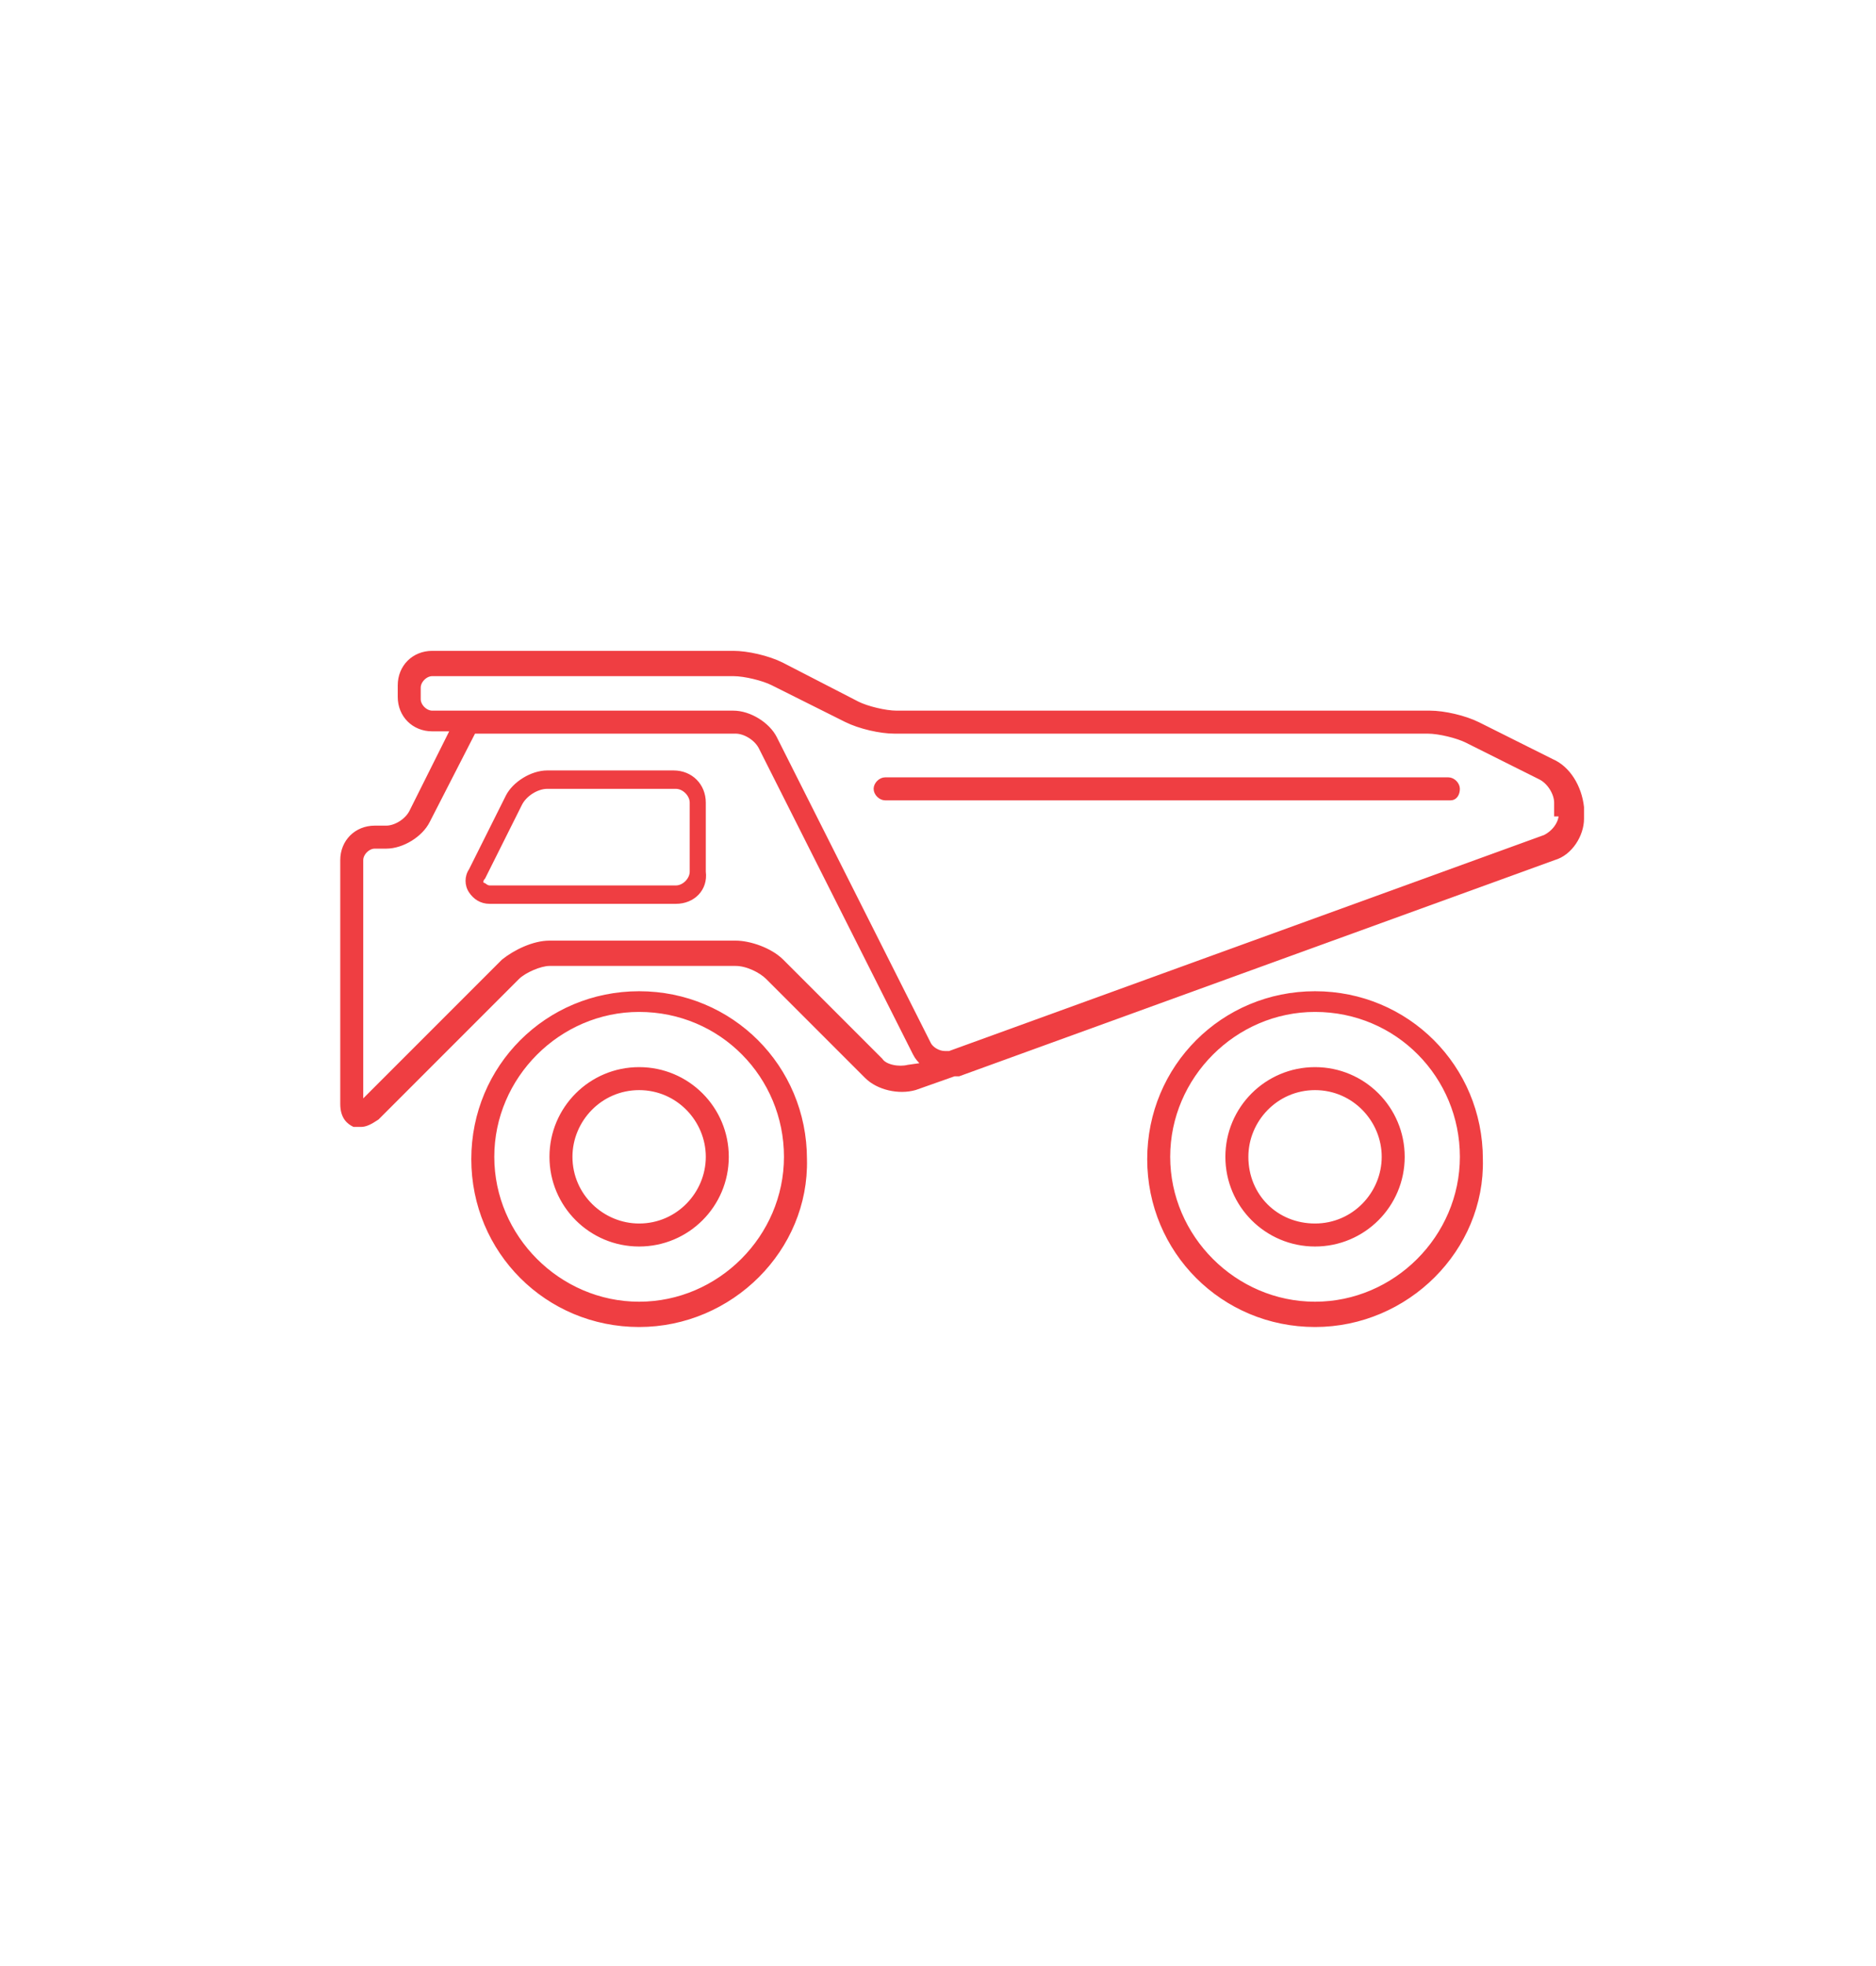<?xml version="1.0" encoding="utf-8"?>
<!-- Generator: Adobe Illustrator 25.2.1, SVG Export Plug-In . SVG Version: 6.00 Build 0)  -->
<svg version="1.1" baseProfile="tiny" id="Layer_1" xmlns="http://www.w3.org/2000/svg" xmlns:xlink="http://www.w3.org/1999/xlink"
	 x="0px" y="0px" viewBox="0 0 81.6 85.5" overflow="visible" xml:space="preserve">
<path fill="#EF3E42" stroke="#EF3E42" stroke-width="0.2" stroke-miterlimit="10" d="M27.8,57.6c-4,0-7.2-3.2-7.2-7.2
	c0-4,3.2-7.2,7.2-7.2c4,0,7.2,3.2,7.2,7.2C35.1,54.3,31.8,57.6,27.8,57.6 M27.8,43.9c-3.5,0-6.4,2.9-6.4,6.4s2.9,6.4,6.4,6.4
	c3.5,0,6.4-2.9,6.4-6.4S31.4,43.9,27.8,43.9"/>
<path fill="#EF3E42" stroke="#EF3E42" stroke-width="0.2" stroke-miterlimit="10" d="M27.8,54.1c-2.1,0-3.8-1.7-3.8-3.8
	c0-2.1,1.7-3.8,3.8-3.8c2.1,0,3.8,1.7,3.8,3.8C31.6,52.4,29.9,54.1,27.8,54.1 M27.8,47.3c-1.7,0-3,1.4-3,3c0,1.7,1.4,3,3,3
	c1.7,0,3-1.4,3-3C30.8,48.7,29.5,47.3,27.8,47.3"/>
<path fill="#EF3E42" stroke="#EF3E42" stroke-width="0.2" stroke-miterlimit="10" d="M57.2,57.6c-4,0-7.2-3.2-7.2-7.2
	c0-4,3.2-7.2,7.2-7.2c4,0,7.2,3.2,7.2,7.2C64.5,54.3,61.2,57.6,57.2,57.6 M57.2,43.9c-3.5,0-6.4,2.9-6.4,6.4s2.9,6.4,6.4,6.4
	c3.5,0,6.4-2.9,6.4-6.4S60.8,43.9,57.2,43.9"/>
<path fill="#EF3E42" stroke="#EF3E42" stroke-width="0.2" stroke-miterlimit="10" d="M57.2,54.1c-2.1,0-3.8-1.7-3.8-3.8
	c0-2.1,1.7-3.8,3.8-3.8c2.1,0,3.8,1.7,3.8,3.8C61,52.4,59.3,54.1,57.2,54.1 M57.2,47.3c-1.7,0-3,1.4-3,3c0,1.7,1.3,3,3,3
	c1.7,0,3-1.4,3-3C60.2,48.7,58.9,47.3,57.2,47.3"/>
<path fill="#EF3E42" stroke="#EF3E42" stroke-width="0.2" stroke-miterlimit="10" d="M63.1,34.7H38.5c-0.2,0-0.4-0.2-0.4-0.4
	s0.2-0.4,0.4-0.4h24.5c0.2,0,0.4,0.2,0.4,0.4S63.3,34.7,63.1,34.7"/>
<path fill="#EF3E42" stroke="#EF3E42" stroke-width="0.2" stroke-miterlimit="10" d="M67.5,33.1l-3.2-1.6c-0.6-0.3-1.5-0.5-2.1-0.5
	H39c-0.5,0-1.3-0.2-1.7-0.4L34,28.9c-0.6-0.3-1.5-0.5-2.1-0.5H18.8c-0.8,0-1.4,0.6-1.4,1.4v0.5c0,0.8,0.6,1.4,1.4,1.4h0.9l-1.8,3.6
	c-0.2,0.4-0.7,0.7-1.1,0.7h-0.5c-0.8,0-1.4,0.6-1.4,1.4V48c0,0.6,0.3,0.8,0.5,0.9c0.1,0,0.1,0,0.3,0c0.2,0,0.4-0.1,0.7-0.3l6.1-6.1
	c0.3-0.3,1-0.6,1.4-0.6h8.1c0.5,0,1.1,0.3,1.4,0.6l4.3,4.3c0.5,0.5,1.4,0.7,2.1,0.5l1.7-0.6c0,0,0.1,0,0.1,0c0,0,0.1,0,0.1,0
	l25.9-9.4c0.7-0.2,1.2-1,1.2-1.7v-0.5C68.7,34.2,68.2,33.4,67.5,33.1 M39.5,46.4c-0.4,0.1-1,0-1.2-0.3l-4.3-4.3
	c-0.5-0.5-1.4-0.8-2-0.8h-8.1c-0.7,0-1.5,0.4-2,0.8L15.7,48c0,0,0,0,0,0c0,0,0,0,0,0V37.4c0-0.3,0.3-0.6,0.6-0.6h0.5
	c0.7,0,1.5-0.5,1.8-1.1l2-3.9h11.4c0.4,0,0.9,0.3,1.1,0.7l6.7,13.3c0.1,0.2,0.2,0.3,0.4,0.5L39.5,46.4z M67.9,35.4
	c0,0.4-0.3,0.8-0.7,1l-25.9,9.4c-0.1,0-0.1,0-0.2,0c-0.3,0-0.6-0.2-0.7-0.4l-6.7-13.3c-0.3-0.6-1.1-1.1-1.8-1.1H18.8
	c-0.3,0-0.6-0.3-0.6-0.6v-0.5c0-0.3,0.3-0.6,0.6-0.6h13.1c0.5,0,1.3,0.2,1.7,0.4l3.2,1.6c0.6,0.3,1.5,0.5,2.1,0.5h23.2
	c0.5,0,1.3,0.2,1.7,0.4l3.2,1.6c0.4,0.2,0.7,0.7,0.7,1.1V35.4z"/>
<path fill="#EF3E42" d="M29.4,39.3h-8.1c-0.4,0-0.7-0.2-0.9-0.5c-0.2-0.3-0.2-0.7,0-1l1.6-3.2c0.3-0.6,1.1-1.1,1.8-1.1h5.5
	c0.8,0,1.4,0.6,1.4,1.4v3C30.8,38.7,30.2,39.3,29.4,39.3 M23.8,34.3c-0.4,0-0.9,0.3-1.1,0.7l-1.6,3.2c-0.1,0.1-0.1,0.2,0,0.2
	c0,0,0.1,0.1,0.2,0.1h8.1c0.3,0,0.6-0.3,0.6-0.6v-3c0-0.3-0.3-0.6-0.6-0.6H23.8z"/>
</svg>
